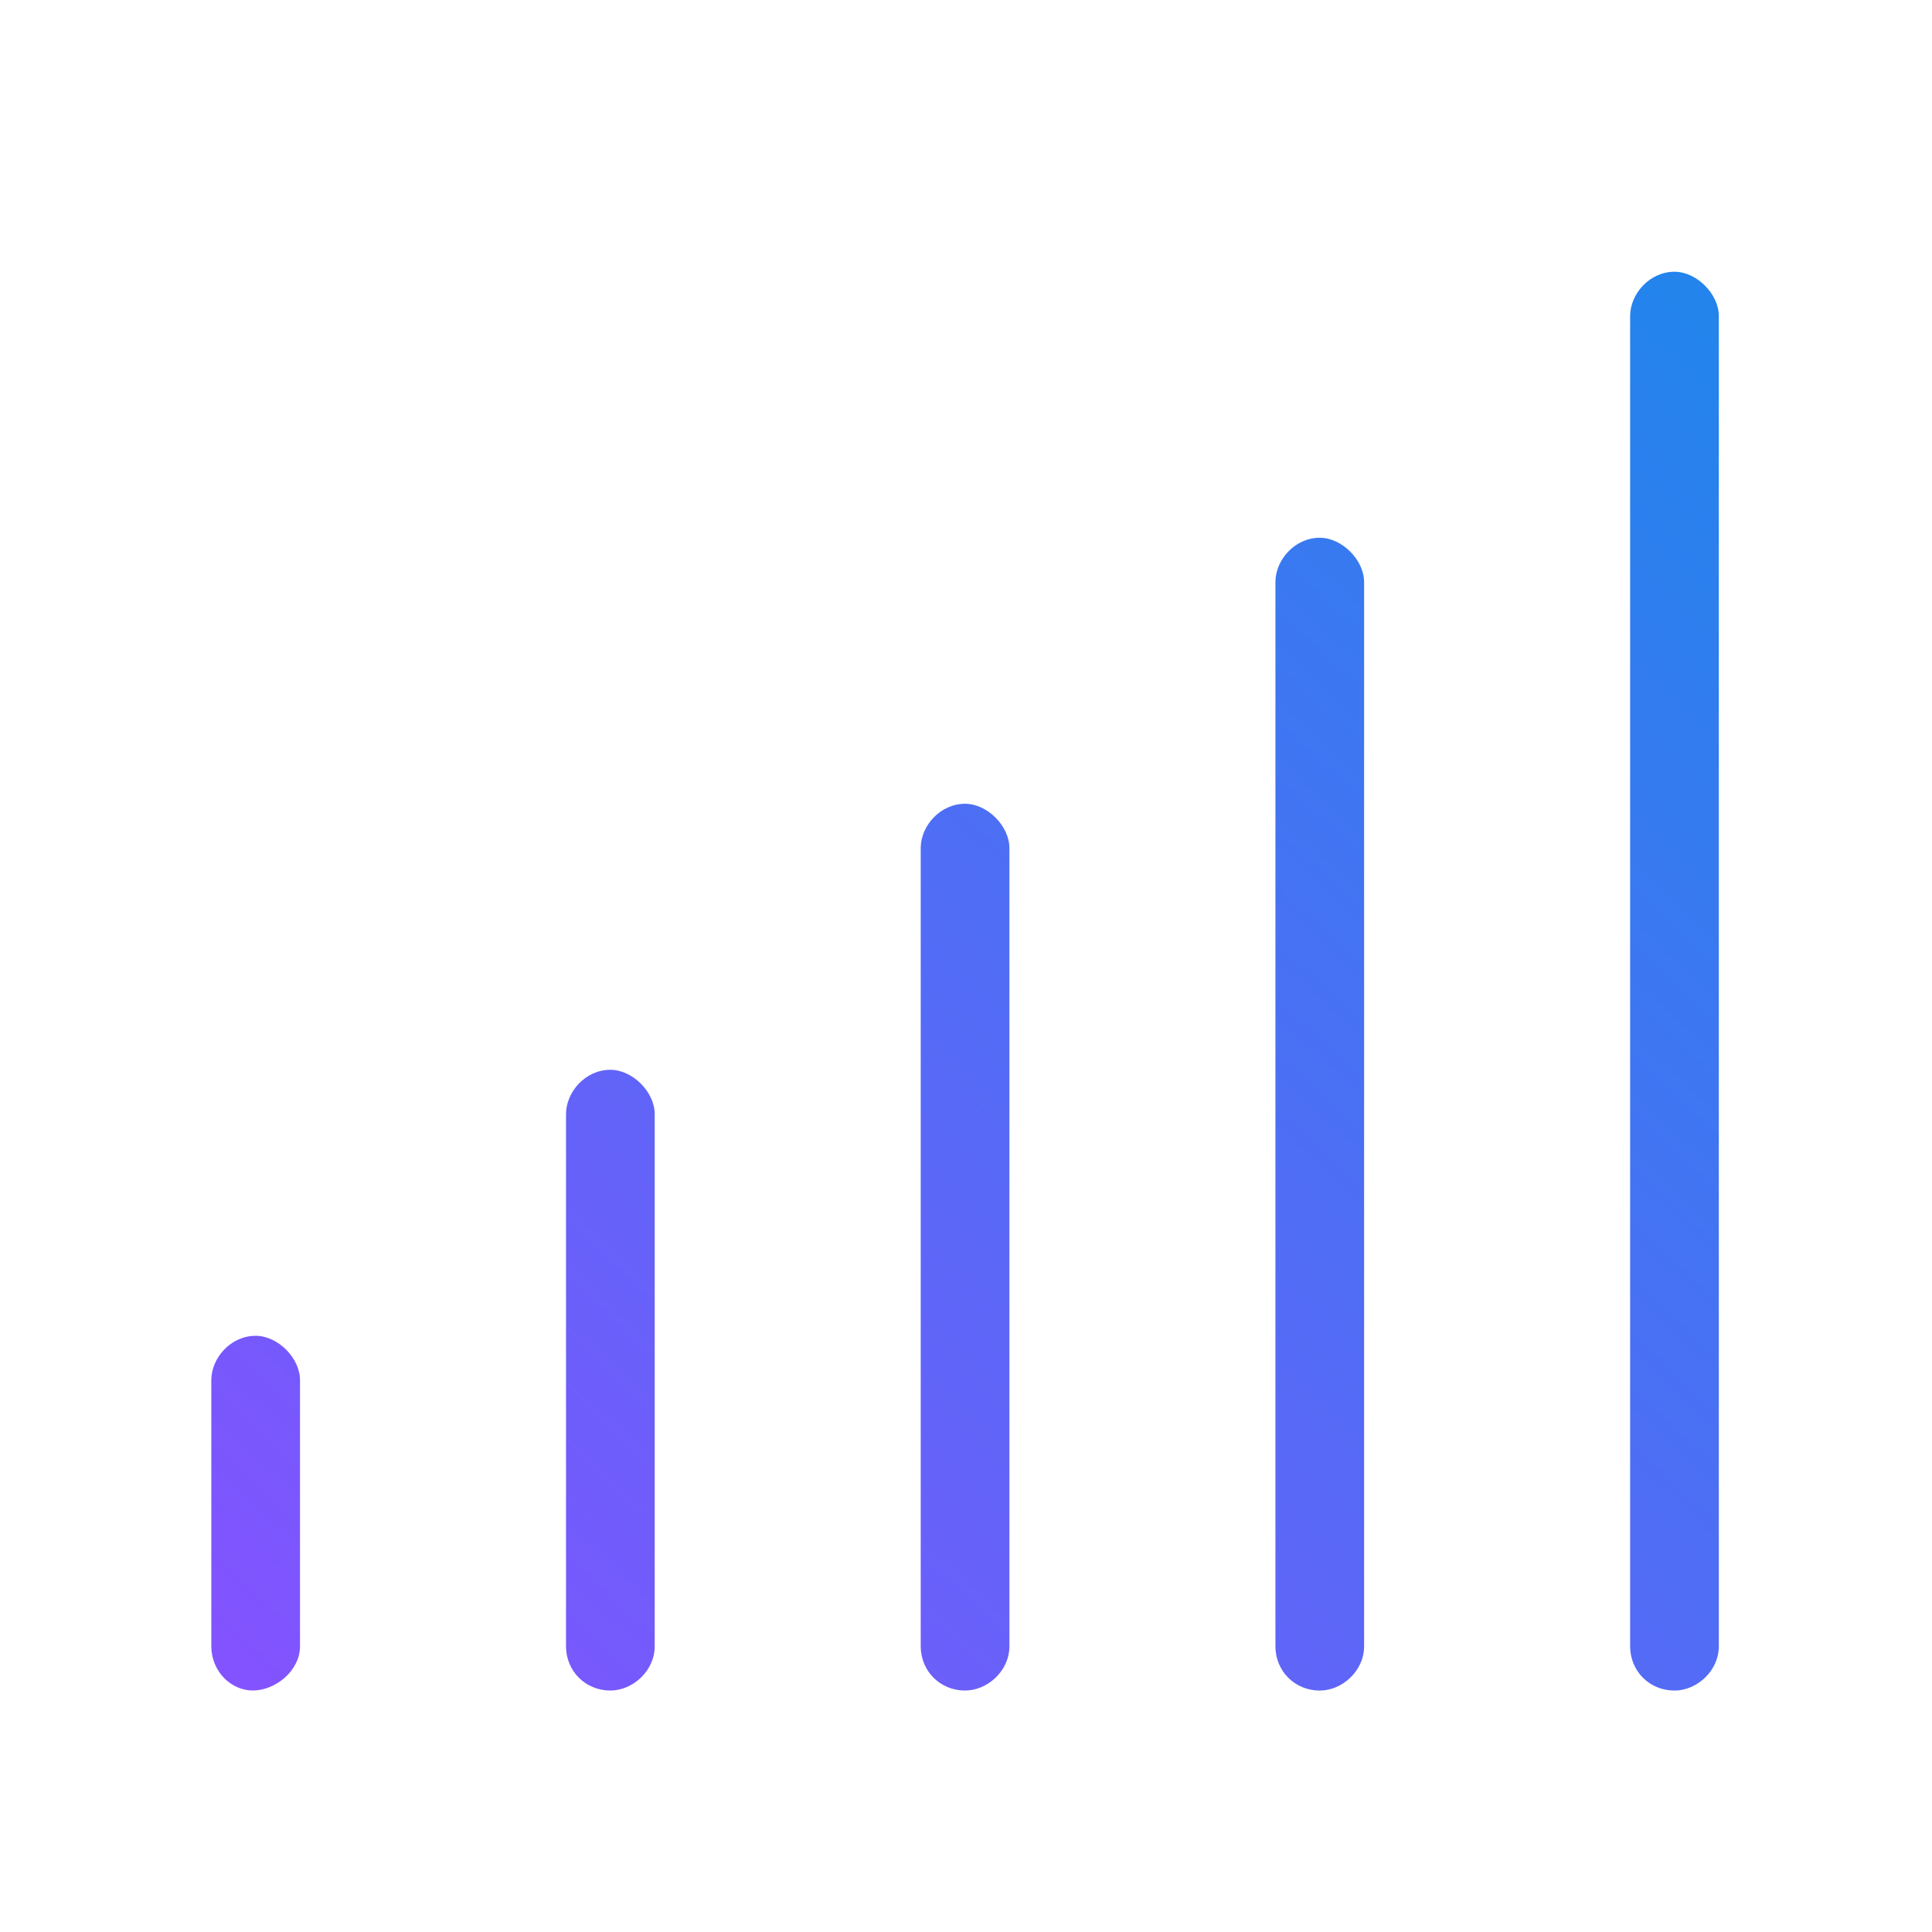 <?xml version="1.0" encoding="UTF-8"?> <svg xmlns="http://www.w3.org/2000/svg" xmlns:xlink="http://www.w3.org/1999/xlink" fill="none" height="64" viewBox="0 0 64 64" width="64"><linearGradient id="a" gradientUnits="userSpaceOnUse" x1="56.938" x2="10.024" y1="9" y2="58.846"><stop offset="0" stop-color="#2185ec"></stop><stop offset="1" stop-color="#8452ff"></stop></linearGradient><path d="m8.469 44.25c-.826 0-1.469.734-1.469 1.469v8.812c0 .826.643 1.469 1.377 1.469.734 0 1.561-.643 1.561-1.469v-8.812c0-.734-.734-1.469-1.469-1.469zm11.75-8.812c-.826 0-1.469.734-1.469 1.469v17.625c0 .826.643 1.469 1.469 1.469.734 0 1.469-.643 1.469-1.469v-17.625c0-.734-.734-1.469-1.469-1.469zm11.75-8.812c-.826 0-1.469.734-1.469 1.469v26.437c0 .826.643 1.469 1.469 1.469.734 0 1.469-.643 1.469-1.469v-26.437c0-.734-.734-1.469-1.469-1.469zm11.75-8.812c-.826 0-1.469.734-1.469 1.469v35.25c0 .826.643 1.469 1.469 1.469.734 0 1.469-.643 1.469-1.469v-35.25c0-.734-.734-1.469-1.469-1.469zm11.75-8.812c-.826 0-1.469.734-1.469 1.469v44.062c0 .826.643 1.469 1.469 1.469.734 0 1.469-.643 1.469-1.469v-44.062c0-.734-.734-1.469-1.469-1.469z" fill="url(#a)"></path></svg> 